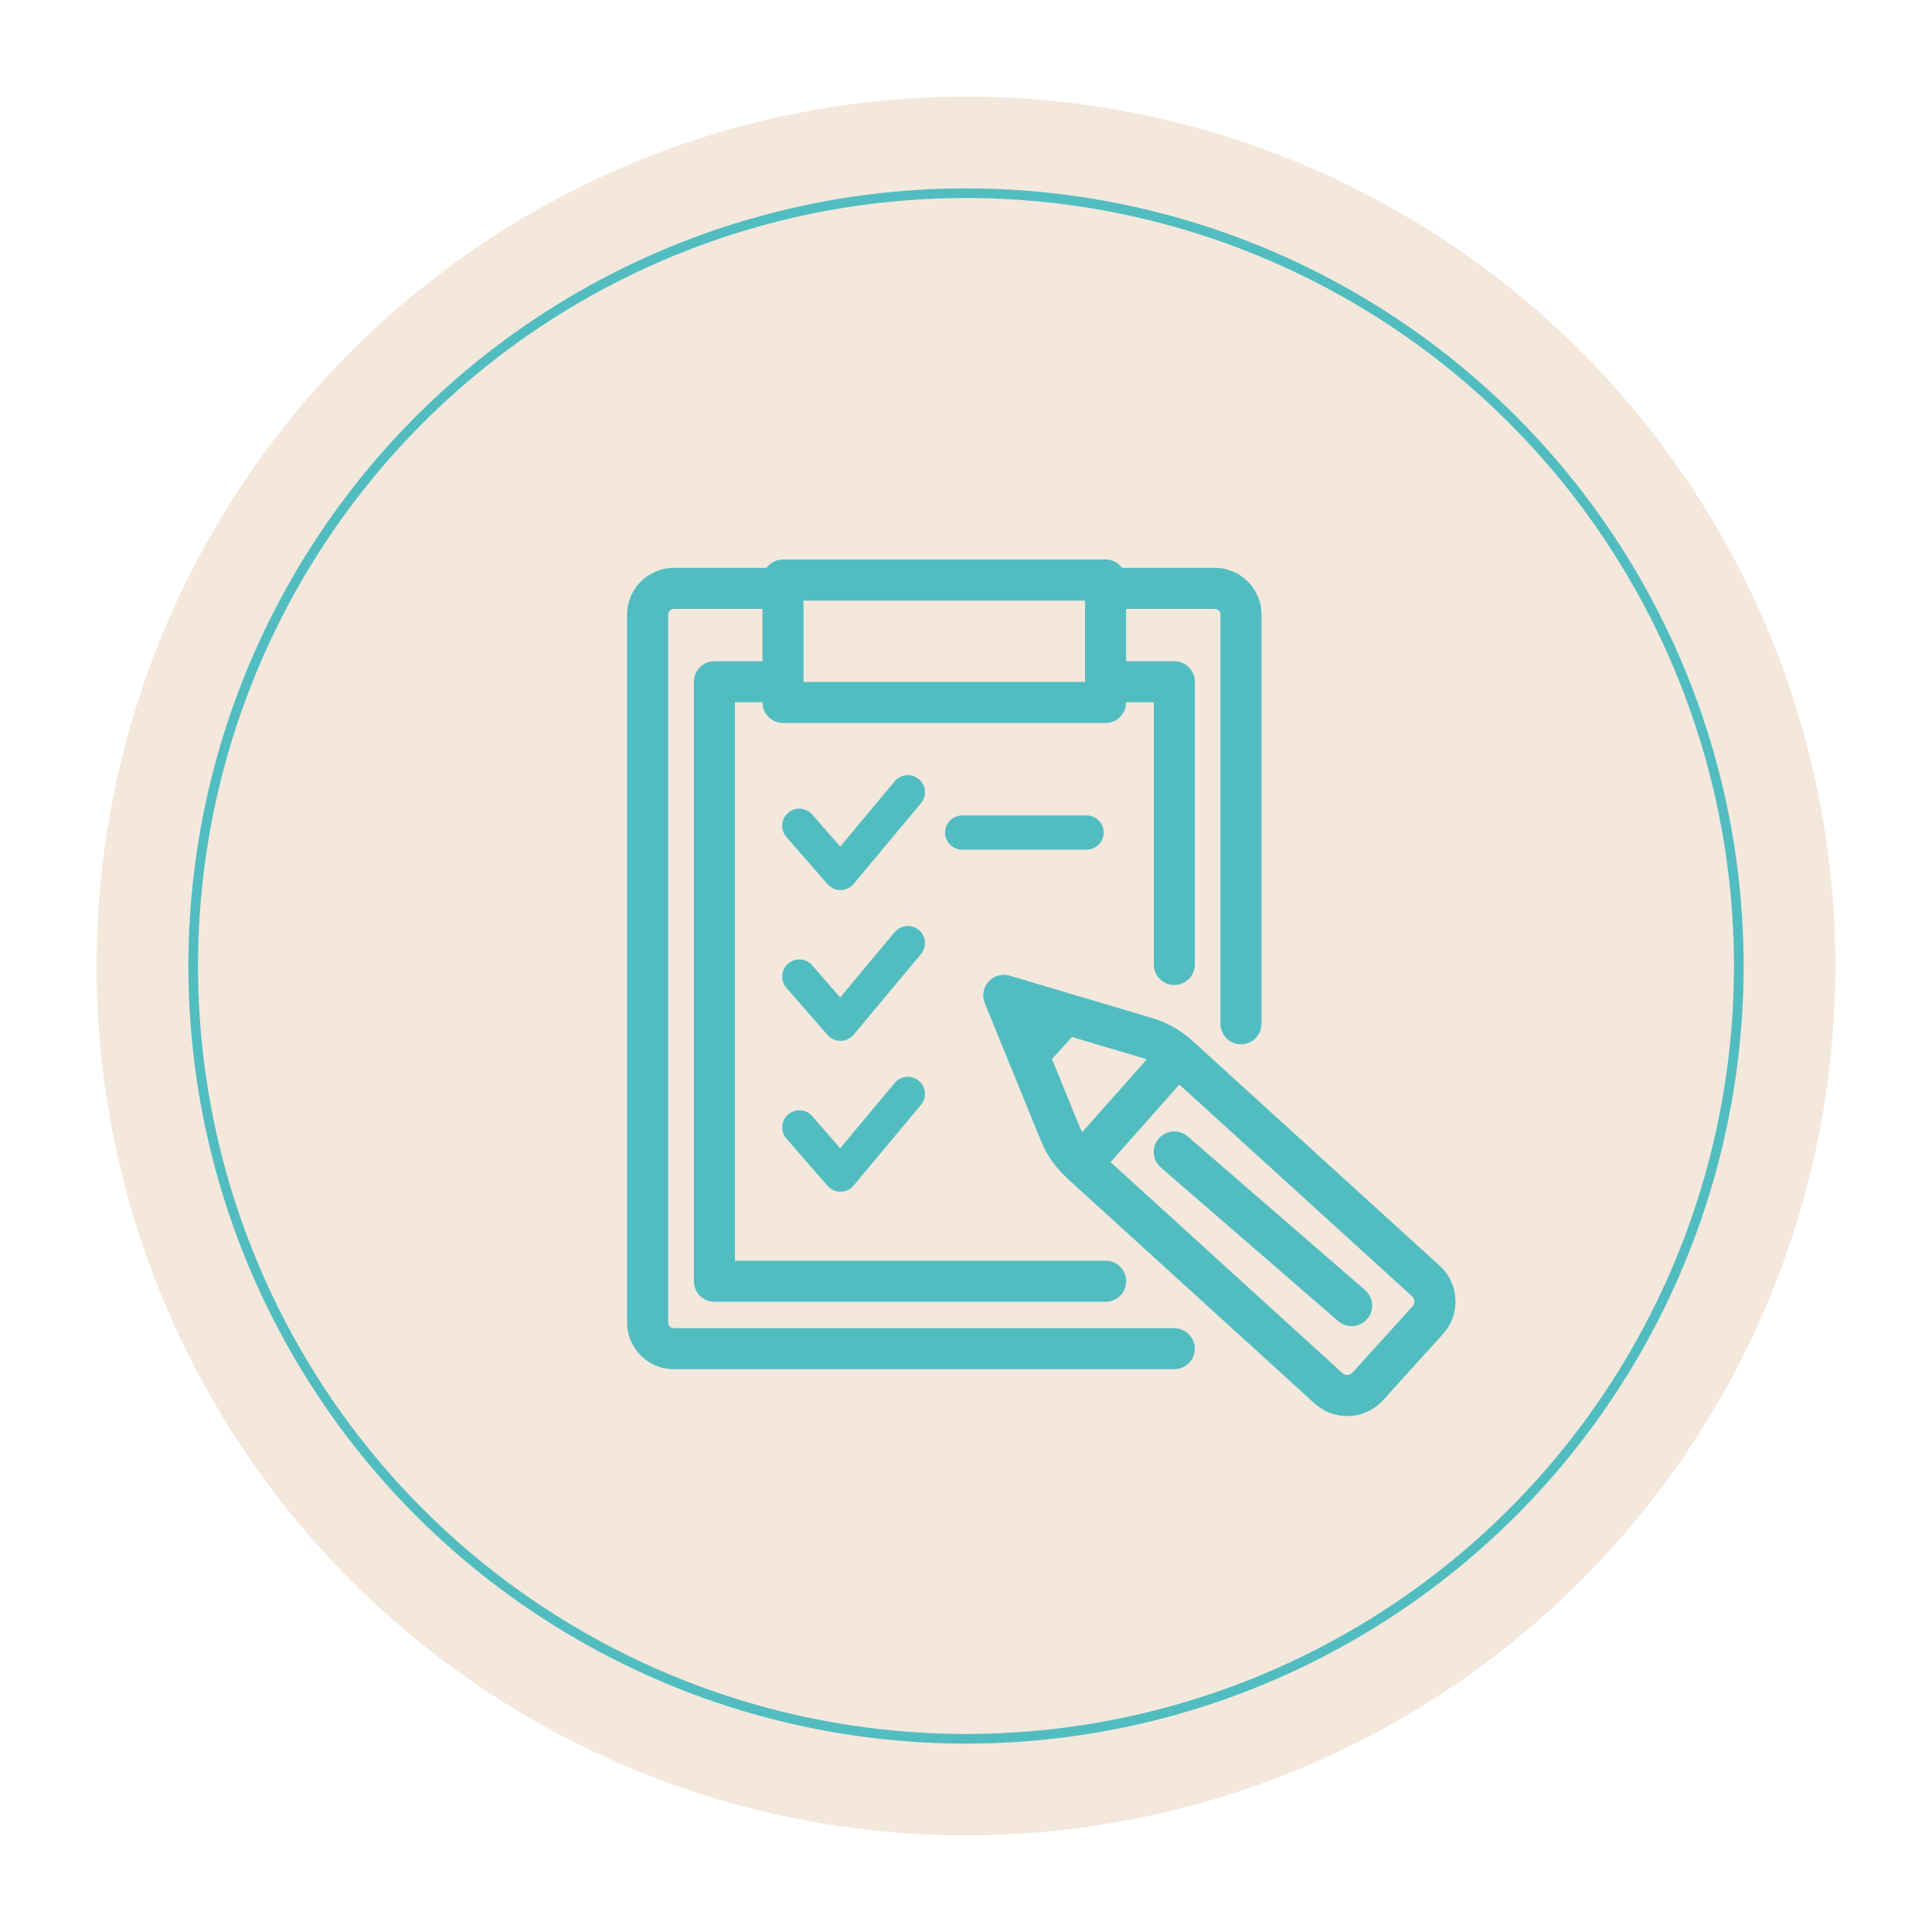 <?xml version="1.0" encoding="UTF-8"?><svg xmlns="http://www.w3.org/2000/svg" viewBox="0 0 400 400"><defs><style>.c{fill:#f4e8dd;}.d{fill:#52bdc1;}.e{fill:none;stroke:#52bdc1;stroke-miterlimit:10;stroke-width:2px;}</style></defs><g id="a"><circle class="c" cx="200" cy="200" r="180"/></g><g id="b"><circle class="e" cx="200" cy="200" r="160"/><rect class="c" x="134.08" y="121.82" width="122.85" height="157.41" rx="9.01" ry="9.01"/><path class="d" d="M251.52,117.57h-112.02c-5.33,0-9.67,4.34-9.67,9.67v146.57c0,5.33,4.34,9.67,9.67,9.67h103.62c2.35,0,4.25-1.9,4.25-4.25s-1.9-4.25-4.25-4.25h-103.62c-.64,0-1.16-.52-1.16-1.16V127.23c0-.64.52-1.16,1.16-1.16h112.02c.64,0,1.16.52,1.16,1.16v84.73c0,2.35,1.9,4.25,4.25,4.25s4.25-1.9,4.25-4.25v-84.73c0-5.33-4.34-9.67-9.67-9.67Z"/><path class="d" d="M243.12,136.9h-95.21c-2.35,0-4.25,1.9-4.25,4.25v124.11c0,2.35,1.9,4.25,4.25,4.25h81.01c2.35,0,4.25-1.9,4.25-4.25s-1.9-4.25-4.25-4.25h-76.75v-115.61h86.71v54.28c0,2.35,1.9,4.25,4.25,4.25s4.25-1.9,4.25-4.25v-58.53c0-2.35-1.9-4.25-4.25-4.25Z"/><rect class="c" x="162.11" y="120.09" width="66.79" height="25.34"/><path class="d" d="M228.9,115.84h-66.79c-2.35,0-4.25,1.9-4.25,4.25v25.34c0,2.35,1.9,4.25,4.25,4.25h66.79c2.35,0,4.25-1.9,4.25-4.25v-25.34c0-2.35-1.9-4.25-4.25-4.25ZM224.65,141.18h-58.29v-16.83h58.29v16.83Z"/><path class="d" d="M185.24,161.75l-11.29,13.53-5.79-6.65c-1.28-1.47-3.52-1.63-5-.34-1.48,1.29-1.63,3.52-.34,5l8.52,9.78c.67.77,1.65,1.21,2.67,1.21h.04c1.04-.01,2.02-.48,2.68-1.27l13.95-16.71c1.25-1.5,1.05-3.74-.45-4.99-1.5-1.25-3.74-1.05-4.99.45Z"/><path class="d" d="M185.24,192.98l-11.29,13.53-5.79-6.65c-1.28-1.47-3.52-1.63-5-.34-1.48,1.29-1.63,3.52-.34,5l8.52,9.78c.67.77,1.65,1.21,2.67,1.21h.04c1.04-.01,2.02-.48,2.68-1.27l13.95-16.71c1.25-1.5,1.05-3.74-.45-4.99-1.5-1.25-3.74-1.05-4.99.45Z"/><path class="d" d="M185.24,224.2l-11.29,13.53-5.79-6.65c-1.28-1.47-3.52-1.63-5-.34-1.48,1.29-1.63,3.52-.34,5l8.52,9.78c.67.77,1.65,1.21,2.67,1.21h.04c1.04-.01,2.02-.48,2.68-1.27l13.95-16.71c1.25-1.5,1.05-3.74-.45-4.99-1.5-1.25-3.74-1.05-4.99.45Z"/><path class="d" d="M224.96,168.83h-25.76c-1.96,0-3.54,1.59-3.54,3.54s1.59,3.54,3.54,3.54h25.76c1.96,0,3.54-1.59,3.54-3.54s-1.59-3.54-3.54-3.54Z"/><path class="c" d="M243.82,218.47c-1.84-1.66-4.03-2.89-6.4-3.6l-29.59-8.79,11.67,28.58c.94,2.29,2.38,4.35,4.21,6.02l51.37,46.76c2.35,2.13,5.98,1.95,8.1-.4l12.41-13.7c2.13-2.35,1.95-5.98-.4-8.1l-51.37-46.76Z"/><path class="d" d="M246.67,215.32c-2.3-2.08-5.08-3.64-8.05-4.53l-29.59-8.79c-1.57-.46-3.26,0-4.36,1.22-1.1,1.21-1.4,2.95-.79,4.46l11.66,28.58c1.17,2.87,3,5.48,5.29,7.55l51.38,46.76c1.85,1.68,4.21,2.59,6.7,2.59.17,0,.34,0,.5-.01,2.66-.13,5.12-1.29,6.91-3.27l12.41-13.7c3.7-4.08,3.39-10.41-.69-14.11l-51.38-46.76ZM292.44,270.47l-12.41,13.7c-.36.4-.8.48-1.03.49-.23,0-.67-.02-1.06-.38l-51.38-46.76c-1.36-1.23-2.44-2.78-3.13-4.47l-8.32-20.37,21.1,6.26c1.76.52,3.4,1.45,4.75,2.67l51.37,46.76s0,0,0,0c.61.55.65,1.49.1,2.1Z"/><path class="d" d="M216.03,208.57l-6.32,6.98c-1.58,1.74-1.44,4.43.3,6.01.81.74,1.83,1.1,2.85,1.1,1.16,0,2.31-.47,3.15-1.4l6.32-6.98c1.58-1.74,1.44-4.43-.3-6.01-1.74-1.58-4.43-1.45-6.01.3Z"/><path class="c" d="M243.84,218.51l-19.89,22.41,51.12,46.51c2.35,2.13,5.98,1.95,8.1-.4l12.41-13.7c2.13-2.35,1.95-5.98-.4-8.1l-51.35-46.71Z"/><path class="d" d="M246.7,215.37c-.84-.76-1.95-1.16-3.09-1.1-1.13.06-2.2.57-2.95,1.42l-19.89,22.41c-1.54,1.74-1.4,4.4.32,5.97l51.13,46.51c1.91,1.73,4.31,2.58,6.7,2.58,2.72,0,5.44-1.11,7.41-3.28l12.41-13.7c3.7-4.08,3.39-10.41-.69-14.1l-51.35-46.71ZM292.44,270.47l-12.41,13.7c-.36.4-.8.48-1.03.49-.23.01-.67-.02-1.06-.38l-48.01-43.68,14.24-16.05,48.17,43.82c.4.36.48.8.49,1.03.01.23-.02.67-.38,1.07Z"/><path class="d" d="M245.9,235.28c-1.78-1.54-4.46-1.34-6,.43-1.54,1.77-1.34,4.46.43,6l36.72,31.81c.8.7,1.8,1.04,2.78,1.04,1.19,0,2.38-.5,3.22-1.47,1.54-1.77,1.34-4.46-.43-6l-36.72-31.81Z"/></g></svg>